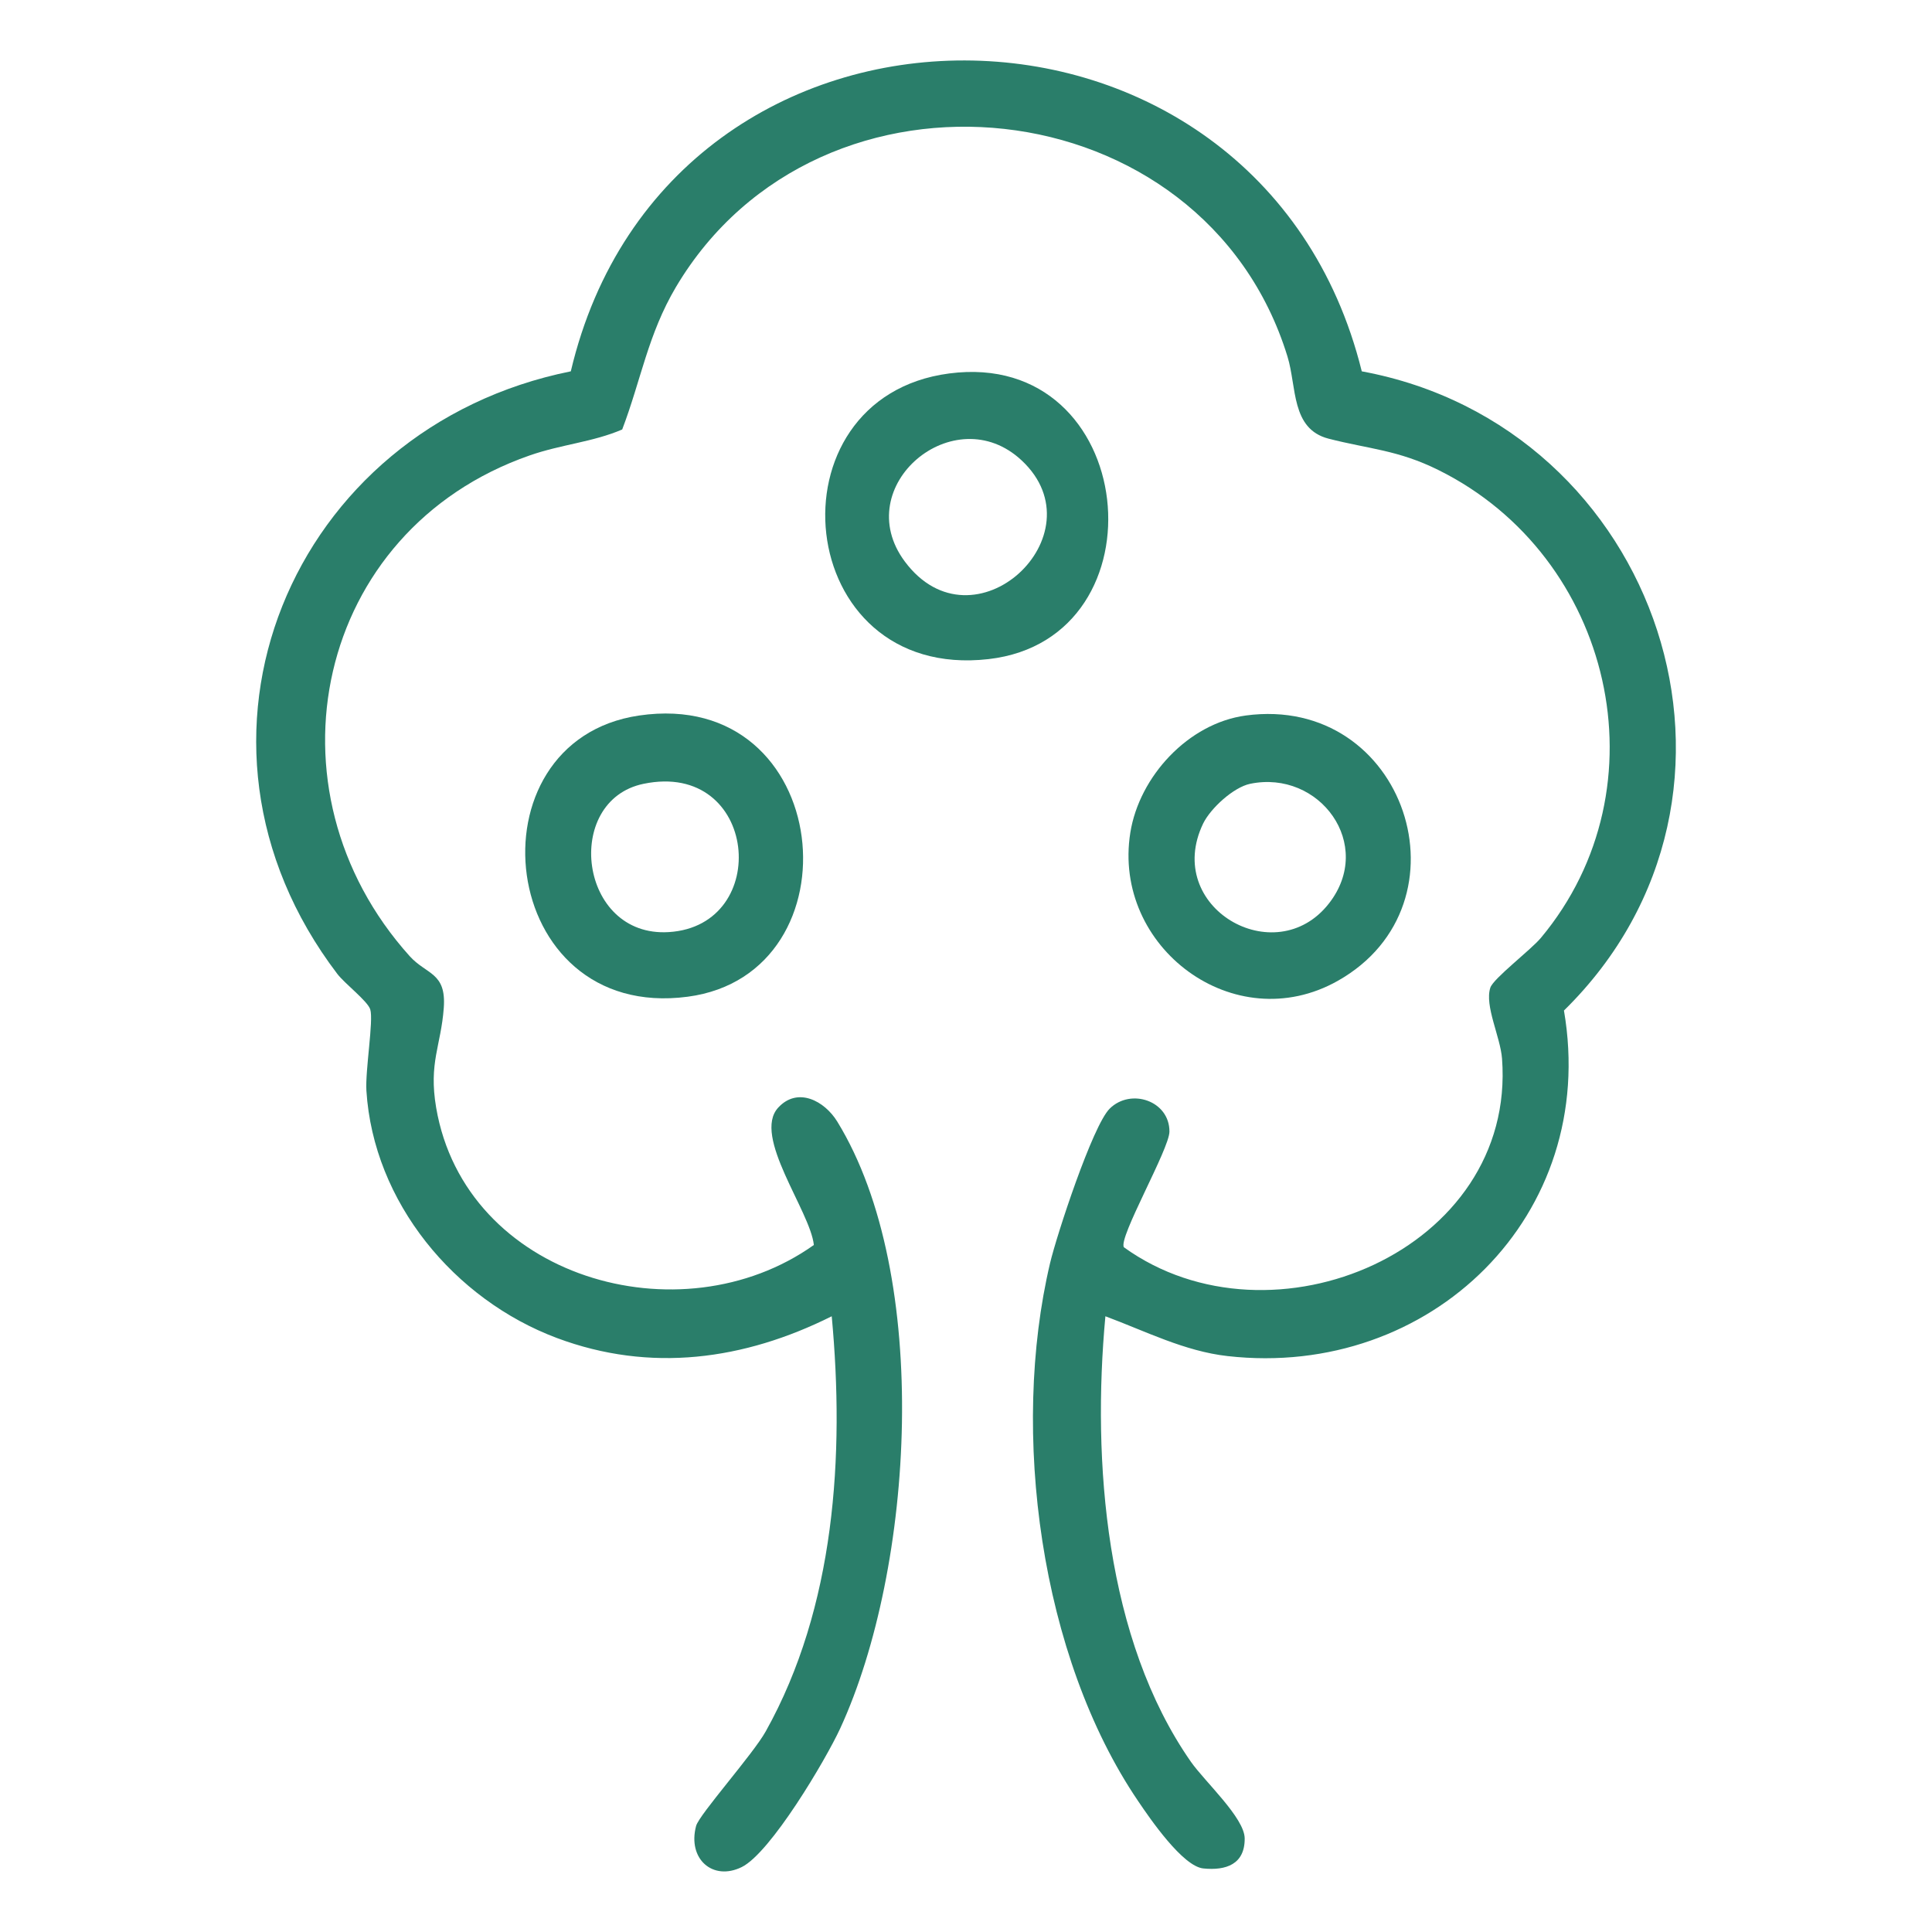 <?xml version="1.0" encoding="UTF-8"?>
<svg id="Layer_1" data-name="Layer 1" xmlns="http://www.w3.org/2000/svg" viewBox="0 0 200 200">
  <defs>
    <style>
      .cls-1 {
        fill: #2a7e6a;
      }
    </style>
  </defs>
  <path class="cls-1" d="M140.97,38.44c30.83,5.69,43.74,43.78,20.93,66.17,3.64,21.19-13.8,38.15-34.83,35.77-4.45-.5-8.52-2.59-12.64-4.12-1.39,14.98,0,33.45,8.86,46.13,1.43,2.04,5.54,5.79,5.56,7.92.02,2.68-1.93,3.35-4.29,3.11-2.12-.22-5.48-5.1-6.74-6.97-10.16-14.97-13.24-38.24-9.12-55.68.68-2.89,4.41-14.27,6.18-16.01,2.18-2.15,6.19-.81,6.18,2.38,0,1.8-5.35,11.07-4.71,11.98,15.3,11.03,40.63.3,39.14-19.53-.17-2.26-1.83-5.48-1.21-7.35.32-.96,4.18-3.89,5.24-5.16,13.01-15.6,7.42-39.48-10.61-48.42-4.21-2.09-7.18-2.17-11.38-3.25-3.9-1.01-3.28-5.35-4.25-8.5-8.64-28.1-48.39-32.34-63.31-7.19-2.89,4.88-3.61,9.62-5.56,14.74-3.05,1.31-6.3,1.54-9.59,2.69-22.21,7.75-27.94,34.57-12.41,51.83,1.75,1.94,3.8,1.66,3.53,5.35-.29,3.95-1.58,5.67-.79,10.33,3,17.59,25.27,24.05,39.1,14.22-.37-3.52-6.41-11.27-3.69-14.22,2.02-2.19,4.8-.69,6.11,1.44,9.81,15.97,7.95,46.24.31,62.82-1.51,3.27-7.21,12.89-10.2,14.36s-5.63-.84-4.72-4.26c.31-1.17,5.9-7.43,7.21-9.79,7.18-12.86,8.17-28.58,6.83-42.97-9.07,4.53-18.77,5.87-28.45,2.25-10.62-3.98-18.99-14.06-19.72-25.6-.13-2.1.75-7.26.4-8.41-.26-.86-2.64-2.67-3.41-3.68-18.44-24.23-4.8-56.55,24.17-62.38,10.16-43.07,71.3-42.75,81.88,0Z"/>
  <path class="cls-1" d="M98.26,38.66c19.66-2.58,22.57,27.45,4.08,29.57-20.36,2.33-23.09-27.08-4.08-29.57ZM105.77,47.67c-6.98-6.54-17.9,2.66-12.11,10.45,7.12,9.58,20.32-2.77,12.11-10.45Z"/>
  <path class="cls-1" d="M128.95,74.07c16.55-2.23,23.67,19.5,9.53,27.47-10.69,6.02-23.36-3.47-21.47-15.34.93-5.83,6.01-11.33,11.95-12.13ZM129.41,81.14c-1.72.36-4.09,2.53-4.86,4.11-4.17,8.67,7.45,15.38,13.01,8.29,4.79-6.11-.97-13.89-8.15-12.4Z"/>
  <path class="cls-1" d="M66.16,74.07c20.23-2.97,22.97,26.74,5.03,29.11-19.81,2.62-22.93-26.48-5.03-29.11ZM66.62,81.14c-8.37,1.73-6.71,15.93,2.61,15.35,10.76-.66,9.25-17.81-2.61-15.35Z"/>
</svg>